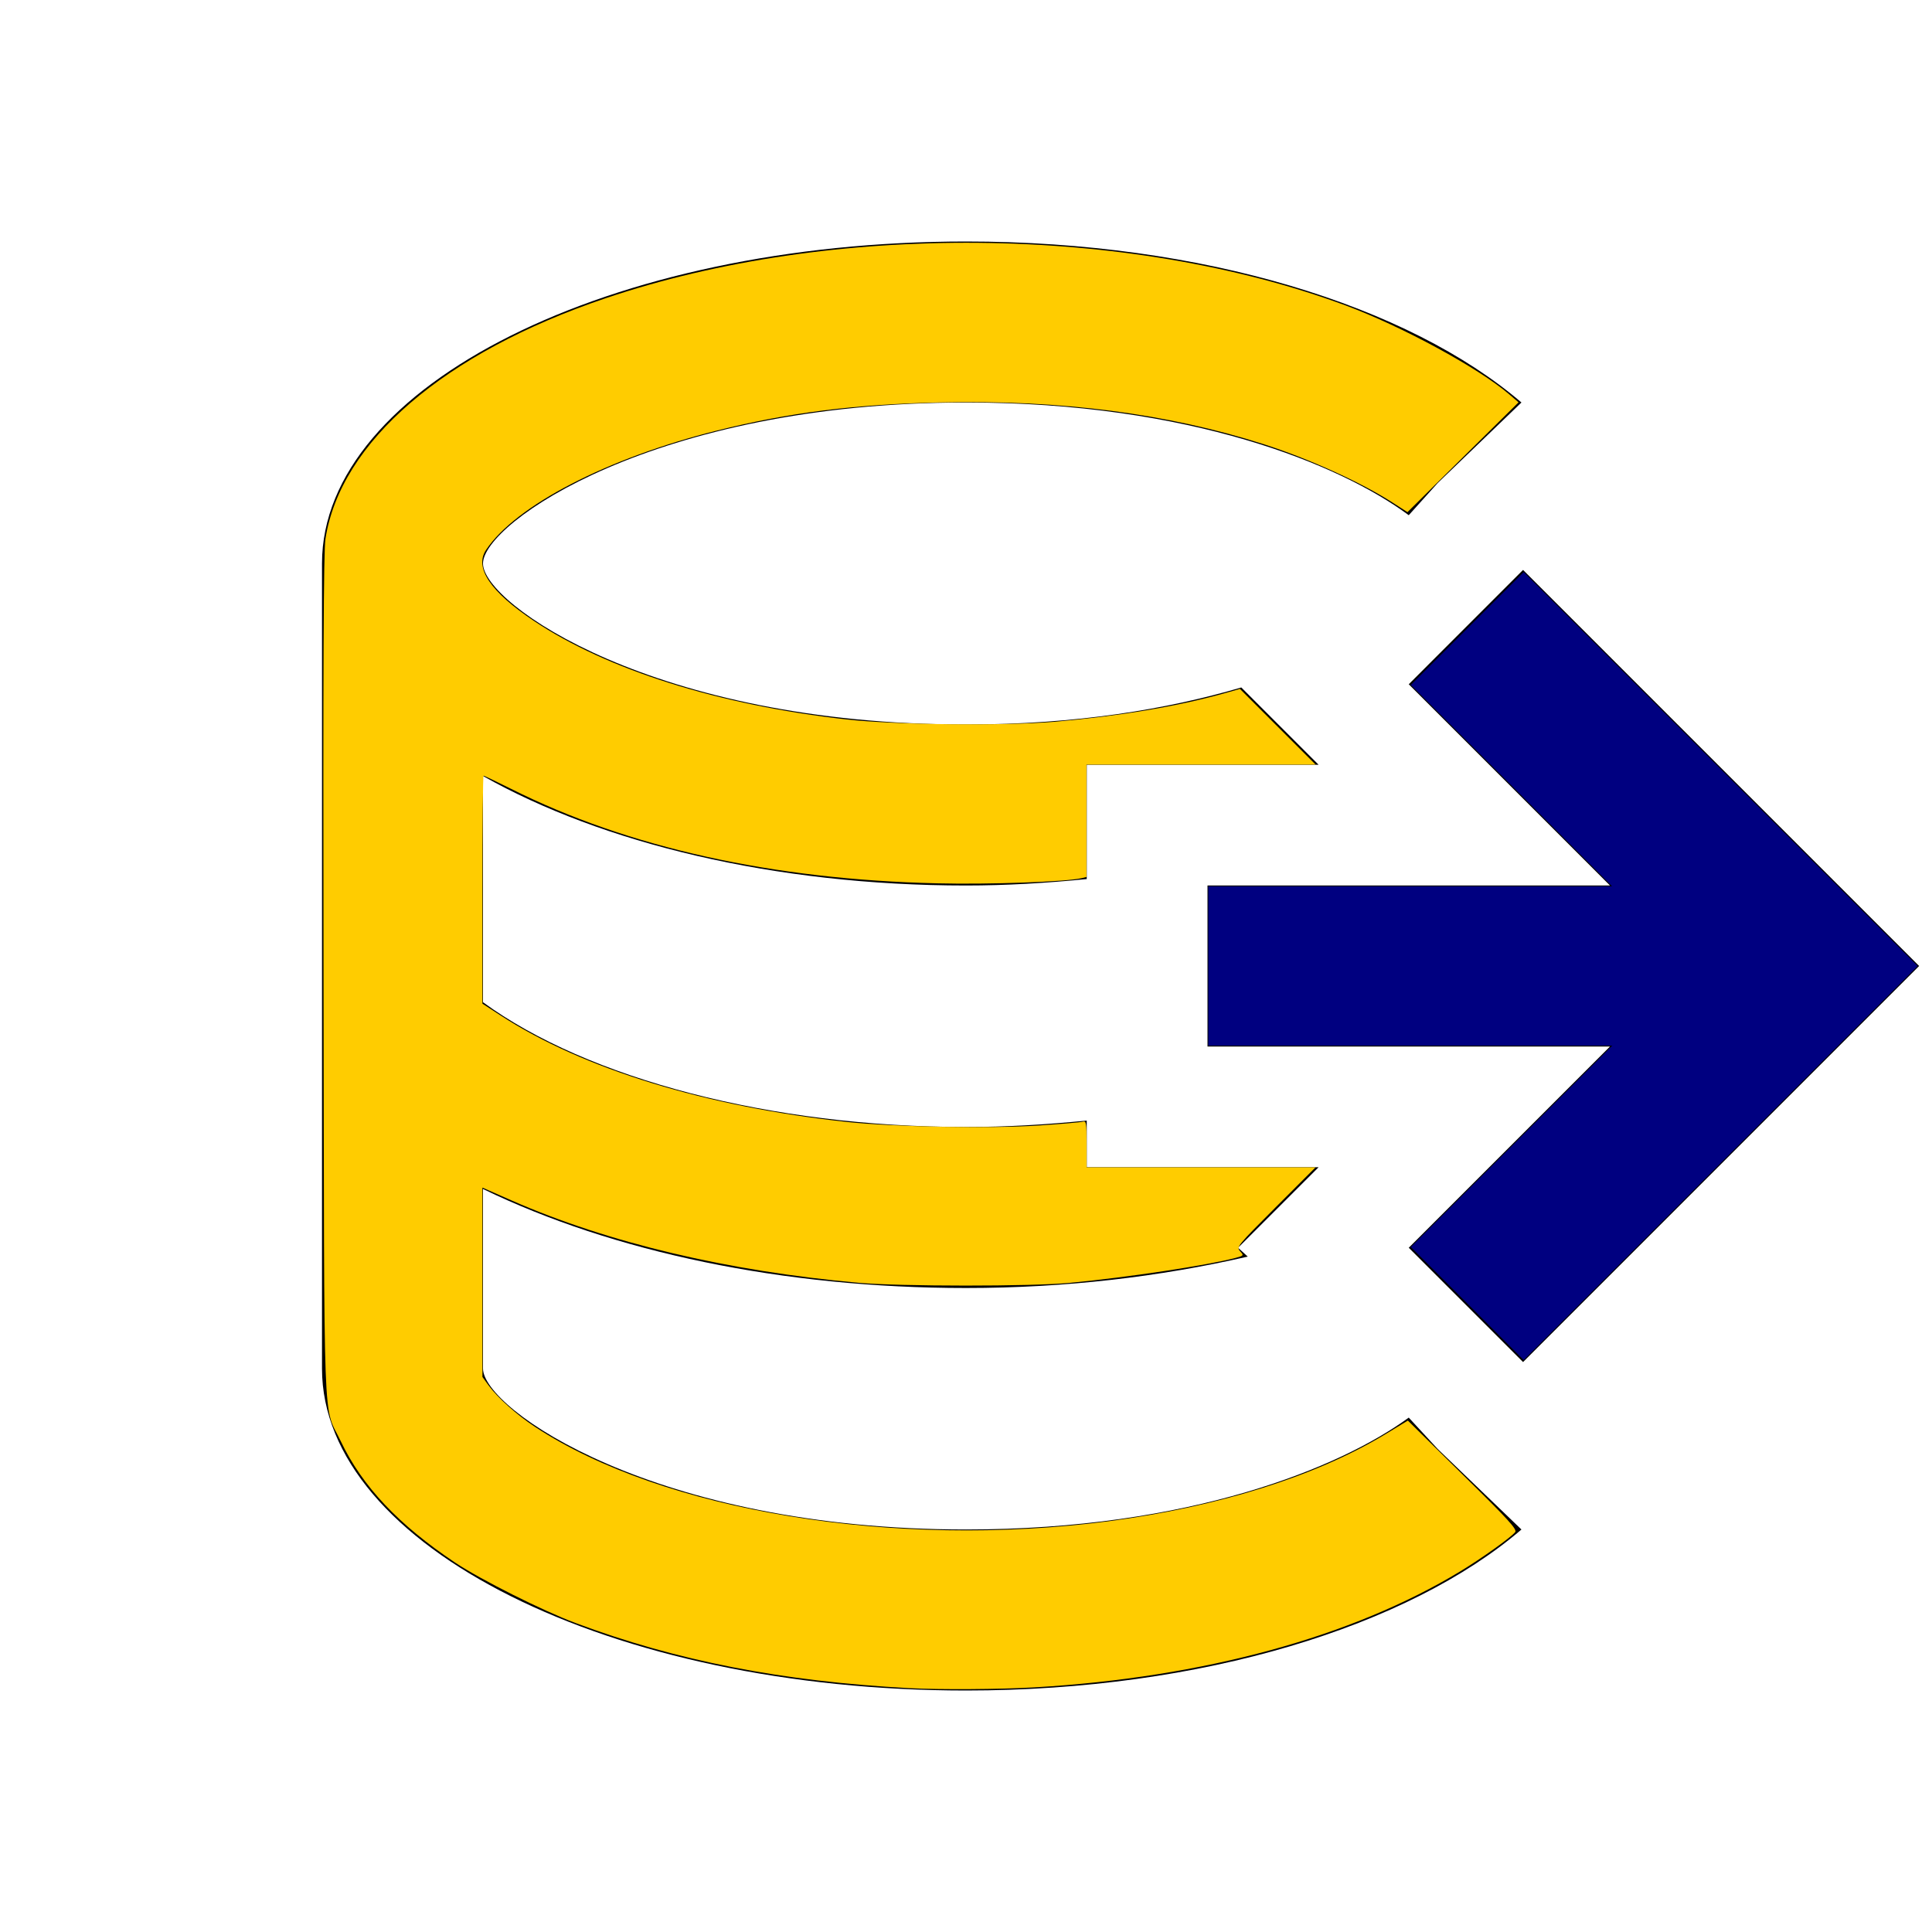 <?xml version="1.0" encoding="UTF-8" standalone="no"?>
<svg
   version="1.1"
   width="24"
   height="24"
   viewBox="0 0 24 24"
   id="svg4366"
   sodipodi:docname="database-export-outline.svg"
   inkscape:version="1.1.1 (3bf5ae0d25, 2021-09-20)"
   xmlns:inkscape="http://www.inkscape.org/namespaces/inkscape"
   xmlns:sodipodi="http://sodipodi.sourceforge.net/DTD/sodipodi-0.dtd"
   xmlns="http://www.w3.org/2000/svg"
   xmlns:svg="http://www.w3.org/2000/svg">
  <defs
     id="defs4370" />
  <sodipodi:namedview
     id="namedview4368"
     pagecolor="#ffffff"
     bordercolor="#666666"
     borderopacity="1.0"
     inkscape:pageshadow="2"
     inkscape:pageopacity="0.0"
     inkscape:pagecheckerboard="0"
     showgrid="false"
     inkscape:zoom="36.375"
     inkscape:cx="11.642612"
     inkscape:cy="11.862543"
     inkscape:window-width="2560"
     inkscape:window-height="1494"
     inkscape:window-x="-11"
     inkscape:window-y="-11"
     inkscape:window-maximized="1"
     inkscape:current-layer="svg4366" />
  <path
     d="M17.86 18L18.9 19C17.5 20.2 14.94 21 12 21C7.59 21 4 19.21 4 17V7C4 4.79 7.58 3 12 3C14.95 3 17.5 3.8 18.9 5L17.86 6L17.5 6.4C16.65 5.77 14.78 5 12 5C8.13 5 6 6.5 6 7S8.13 9 12 9C13.37 9 14.5 8.81 15.42 8.54L16.38 9.5H13.5V10.92C13 10.97 12.5 11 12 11C9.61 11 7.47 10.47 6 9.64V12.45C7.3 13.4 9.58 14 12 14C12.5 14 13 13.97 13.5 13.92V14.5H16.38L15.38 15.5L15.5 15.61C14.41 15.86 13.24 16 12 16C9.72 16 7.61 15.55 6 14.77V17C6 17.5 8.13 19 12 19C14.78 19 16.65 18.23 17.5 17.61L17.86 18M18.92 7.08L17.5 8.5L20 11H15V13H20L17.5 15.5L18.92 16.92L23.84 12L18.92 7.08Z"
     id="path4364" />
  <path
     style="fill:#ffcc00;stroke-width:0;stroke-linecap:round;stroke-linejoin:round;paint-order:stroke fill markers;fill-opacity:1;stroke:none"
     d="M 11.299,20.971 C 9.711,20.886 8.404,20.631 7.148,20.161 6.739,20.008 5.972,19.623 5.655,19.412 4.952,18.942 4.499,18.462 4.233,17.903 4.008,17.432 4.029,17.98 4.019,12.124 4.013,8.252 4.019,6.847 4.043,6.694 4.229,5.492 5.519,4.383 7.517,3.707 c 2.815,-0.952 6.486,-0.918 9.198,0.087 0.693,0.257 1.65,0.776 2.03,1.102 l 0.119,0.102 -0.69,0.682 -0.69,0.682 -0.185,-0.119 C 16.911,5.993 16.253,5.695 15.695,5.517 14.509,5.138 13.173,4.965 11.684,4.999 10.615,5.022 9.794,5.126 8.897,5.351 7.541,5.692 6.406,6.279 6.038,6.831 c -0.148,0.222 0.053,0.52 0.593,0.881 0.909,0.608 2.297,1.046 3.884,1.225 0.6,0.068 1.975,0.082 2.598,0.028 0.795,-0.07 1.515,-0.19 2.087,-0.35 l 0.203,-0.057 0.47,0.47 0.47,0.47 h -1.423 -1.423 v 0.698 0.698 l -0.062,0.015 c -0.186,0.045 -1.146,0.08 -1.794,0.064 C 9.597,10.926 7.801,10.528 6.35,9.8 6.169,9.71 6.015,9.636 6.007,9.636 c -0.008,0 -0.014,0.637 -0.014,1.416 v 1.416 l 0.227,0.147 c 1.024,0.665 2.553,1.134 4.309,1.323 0.568,0.061 1.777,0.083 2.378,0.043 0.272,-0.018 0.516,-0.039 0.543,-0.047 0.044,-0.013 0.048,0.013 0.048,0.276 v 0.291 h 1.422 1.422 l -0.493,0.494 c -0.482,0.483 -0.492,0.495 -0.444,0.548 0.048,0.053 0.047,0.055 -0.056,0.083 -0.347,0.092 -1.332,0.241 -2.058,0.31 -0.477,0.046 -2.113,0.045 -2.625,-5.22e-4 C 9.039,15.79 7.554,15.438 6.359,14.914 L 5.993,14.753 v 1.176 1.176 l 0.078,0.107 c 0.108,0.148 0.35,0.365 0.574,0.512 1.591,1.048 4.465,1.522 7.123,1.174 1.365,-0.179 2.576,-0.559 3.437,-1.079 l 0.284,-0.172 0.683,0.673 c 0.569,0.56 0.678,0.68 0.65,0.713 -0.057,0.069 -0.413,0.323 -0.679,0.485 -1.348,0.817 -3.19,1.32 -5.292,1.443 -0.428,0.025 -1.18,0.03 -1.553,0.01 z"
     id="path4484" />
  <path
     style="fill:#000080;fill-opacity:1;stroke:none;stroke-width:0;stroke-linecap:round;stroke-linejoin:round;paint-order:stroke fill markers"
     d="m 18.227,16.192 -0.701,-0.701 1.251,-1.251 1.251,-1.251 H 17.519 15.01 V 12 11.01 h 2.508 2.508 L 18.777,9.759 17.526,8.509 18.227,7.808 18.928,7.107 l 2.447,2.447 2.447,2.447 -2.447,2.447 -2.447,2.447 z"
     id="path4708" />
</svg>
